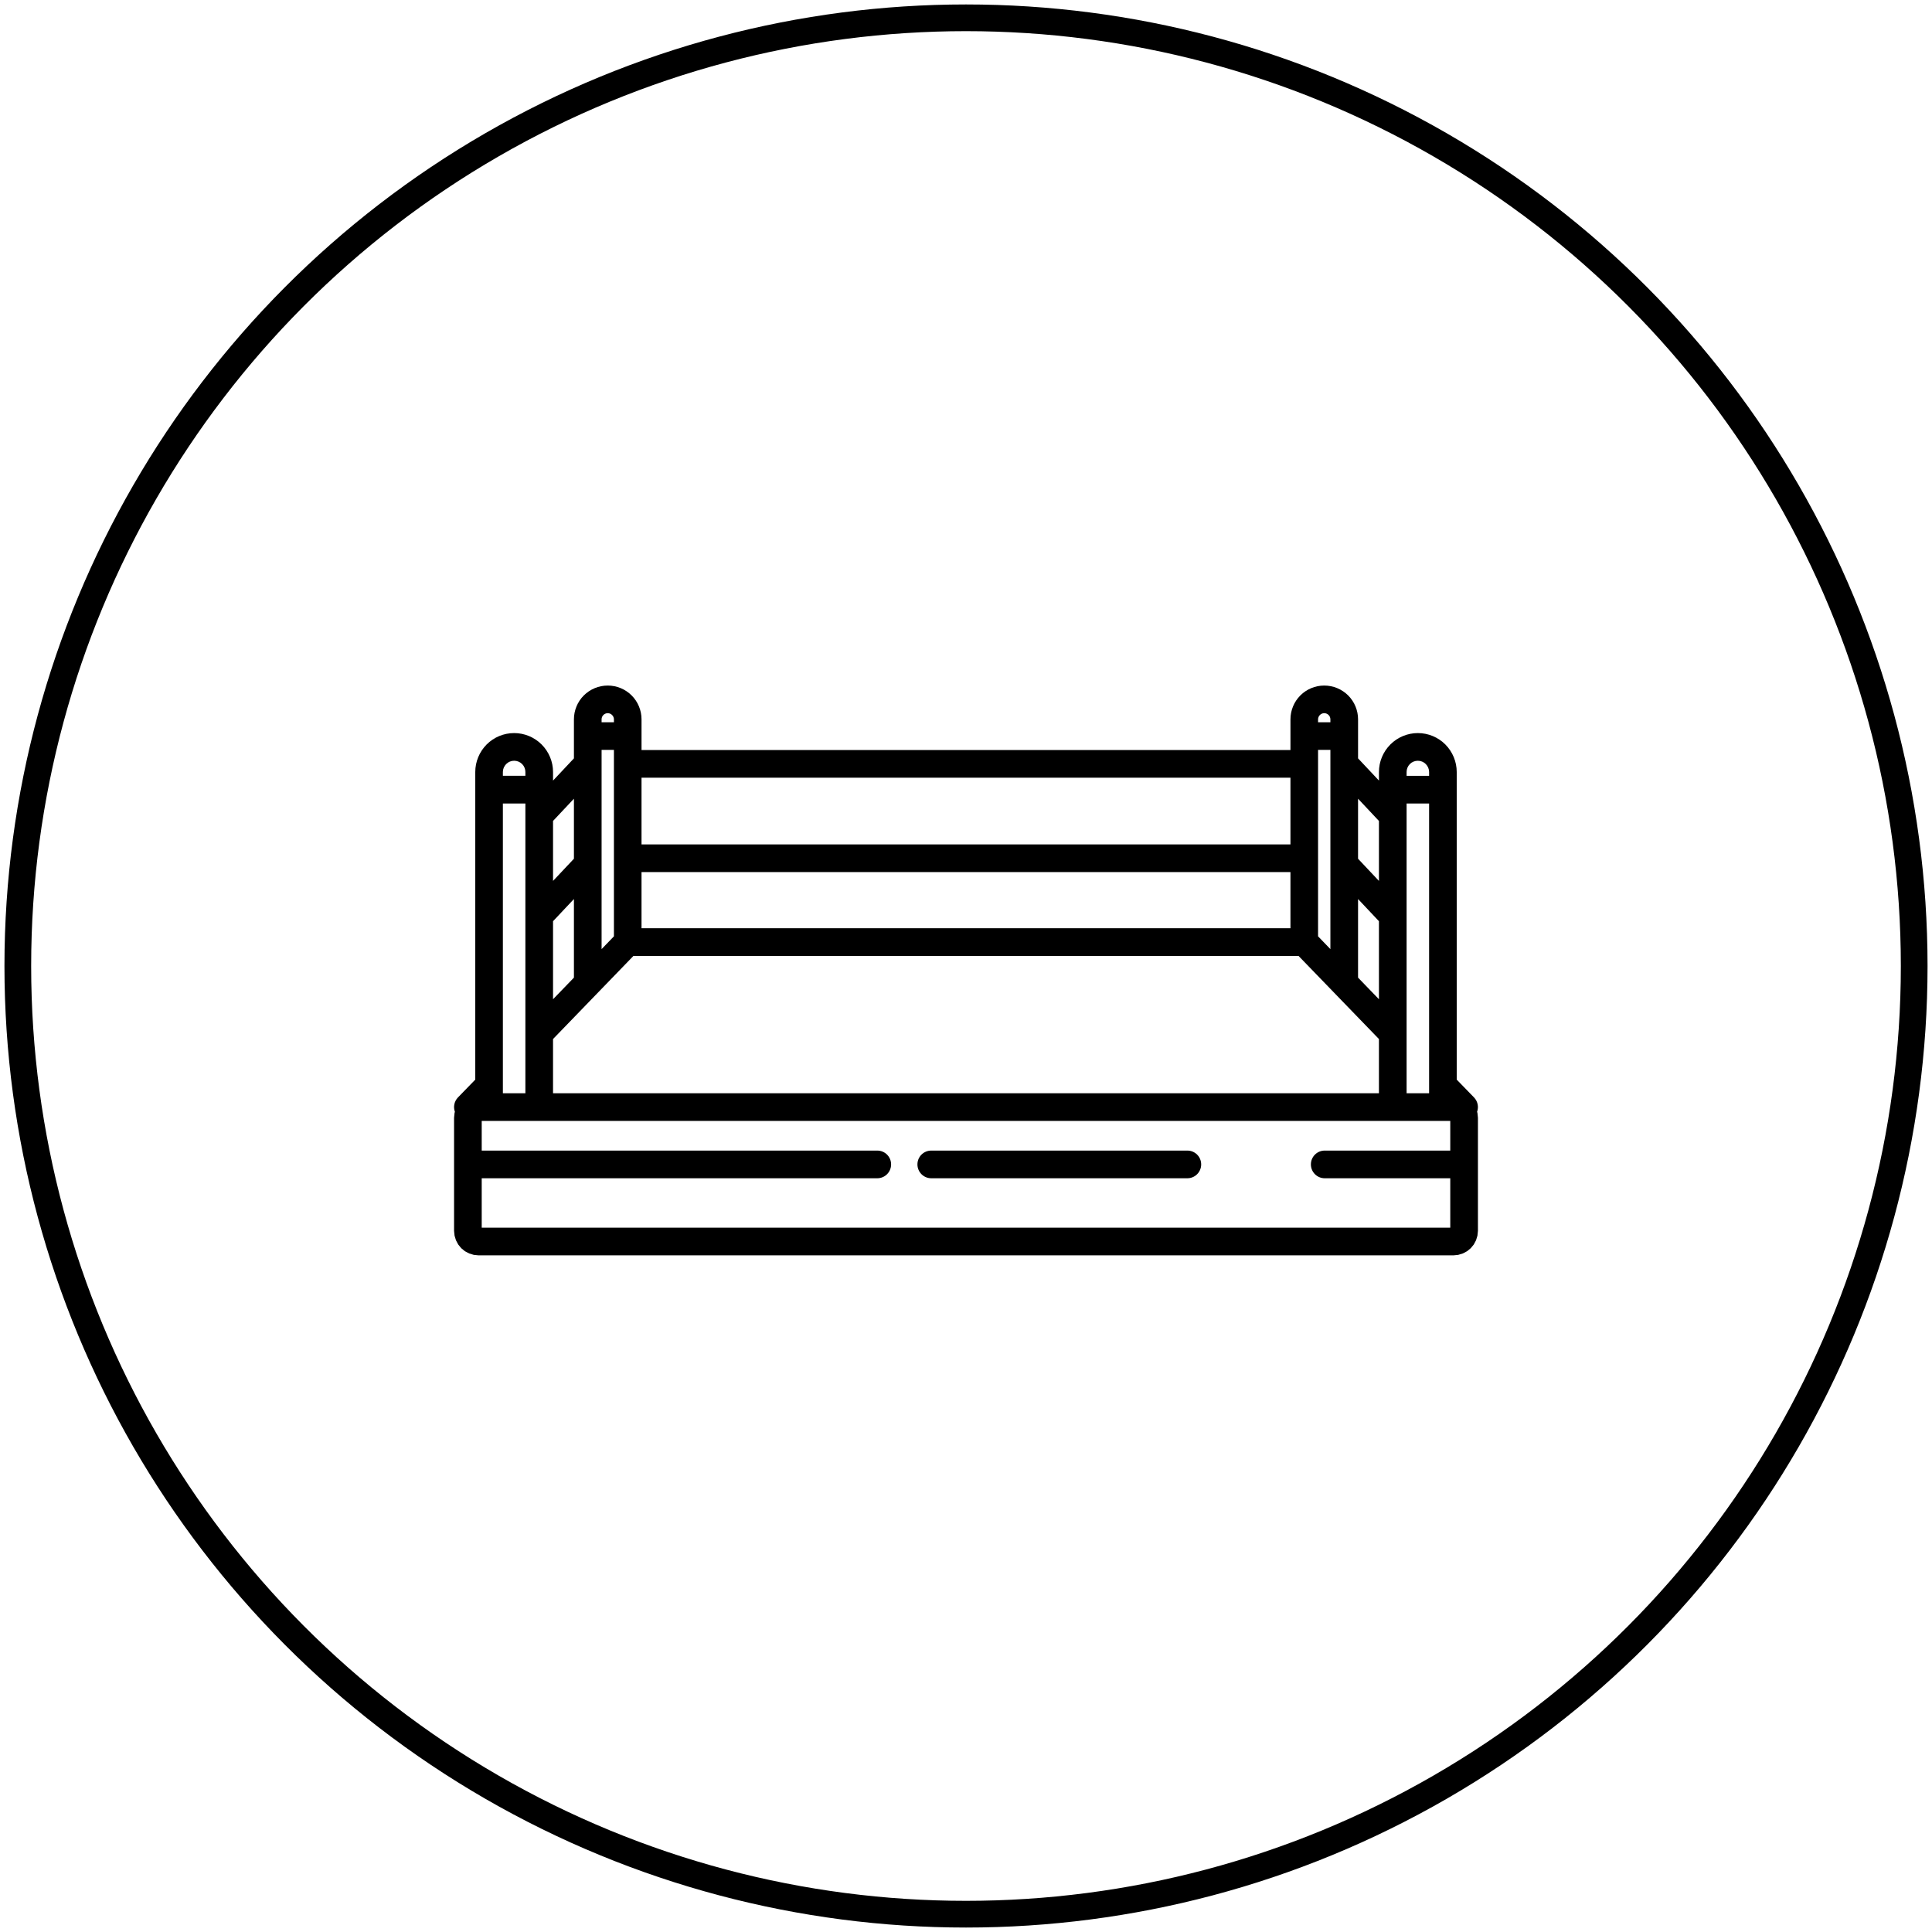 <svg width="217" height="217" viewBox="0 0 217 217" fill="none" xmlns="http://www.w3.org/2000/svg">
<circle cx="108.5" cy="108.5" r="106.5" stroke="black" style="stroke:black;stroke-opacity:1;" stroke-width="3"/>
<path fill-rule="evenodd" clip-rule="evenodd" d="M51.092 124.875C50.892 124.32 51.023 123.695 51.435 123.265L53.382 121.261V86.707C53.382 85.552 53.844 84.441 54.661 83.617C55.478 82.799 56.589 82.338 57.749 82.338C58.904 82.338 60.014 82.799 60.832 83.617C61.655 84.441 62.117 85.552 62.117 86.707V87.675L64.463 85.178V80.796C64.463 79.79 64.862 78.823 65.573 78.111C66.291 77.4 67.252 77 68.263 77C69.267 77 70.234 77.4 70.945 78.111C71.657 78.823 72.056 79.79 72.056 80.796V84.242H144.943V80.796C144.943 79.79 145.342 78.823 146.053 78.111C146.764 77.4 147.731 77 148.736 77C149.747 77 150.708 77.4 151.425 78.111C152.136 78.823 152.536 79.79 152.536 80.796V85.178L154.882 87.675V86.707C154.882 85.552 155.343 84.441 156.167 83.617C156.984 82.799 158.095 82.338 159.249 82.338C160.41 82.338 161.52 82.799 162.338 83.617C163.155 84.441 163.617 85.552 163.617 86.707V121.261L165.563 123.265C165.975 123.695 166.106 124.32 165.906 124.875L165.944 125.006L166 125.543V138.253L165.944 138.79L165.788 139.302L165.538 139.776L165.195 140.195L164.777 140.538L164.303 140.788L163.791 140.944L163.255 141H53.745L53.209 140.944L52.697 140.788L52.223 140.538L51.805 140.195L51.462 139.776L51.212 139.302L51.056 138.79L51 138.253V125.543L51.056 125.006L51.092 124.875ZM56.483 90.247V122.796H59.01V90.247H56.483ZM59.01 87.138V86.707C59.01 86.376 58.879 86.052 58.642 85.814C58.404 85.577 58.08 85.446 57.749 85.446C57.412 85.446 57.094 85.577 56.857 85.814C56.62 86.052 56.483 86.376 56.483 86.707V87.138H59.01ZM64.463 89.71L62.117 92.207V98.943L64.463 96.452V89.71ZM67.57 84.223V106.603L68.955 105.167V84.224L67.57 84.223ZM64.463 109.806V100.978L62.117 103.469V112.234L64.463 109.806ZM68.955 81.121V80.796C68.955 80.615 68.88 80.44 68.749 80.309C68.624 80.178 68.443 80.103 68.262 80.103C68.075 80.103 67.9 80.178 67.769 80.309C67.638 80.44 67.57 80.615 67.57 80.796V81.121H68.955ZM144.942 87.351H72.055V94.842H144.942V87.351ZM148.043 84.223V105.167L149.428 106.603V84.222L148.043 84.223ZM149.428 81.121V80.796C149.428 80.615 149.359 80.44 149.228 80.309C149.097 80.178 148.922 80.103 148.735 80.103C148.554 80.103 148.373 80.178 148.248 80.309C148.117 80.44 148.043 80.615 148.043 80.796V81.121H149.428ZM152.535 89.711V96.453L154.881 98.944V92.208L152.535 89.711ZM152.535 100.979V109.806L154.881 112.234V103.469L152.535 100.979ZM160.515 87.139V86.708C160.515 86.377 160.377 86.052 160.14 85.815C159.903 85.578 159.585 85.447 159.248 85.447C158.917 85.447 158.593 85.578 158.356 85.815C158.119 86.052 157.988 86.377 157.988 86.708V87.139H160.515ZM160.515 122.796V90.247H157.988V122.796H160.515ZM162.892 129.232V125.899H54.106V129.232H98.534C99.395 129.232 100.088 129.925 100.088 130.787C100.088 131.642 99.395 132.341 98.534 132.341H54.106V137.891H162.892V132.341H148.791C147.93 132.341 147.238 131.642 147.238 130.787C147.238 129.925 147.93 129.232 148.791 129.232H162.892ZM62.116 116.703V122.796H154.88V116.703L145.852 107.37H71.145L62.116 116.703ZM72.055 104.261H144.942V97.95H72.055V104.261ZM104.599 132.341C103.738 132.341 103.045 131.641 103.045 130.786C103.045 129.925 103.738 129.232 104.599 129.232H133.362C134.223 129.232 134.915 129.925 134.915 130.786C134.915 131.641 134.223 132.341 133.362 132.341H104.599Z" fill="black" style="fill:black;fill-opacity:1;"/>
</svg>
